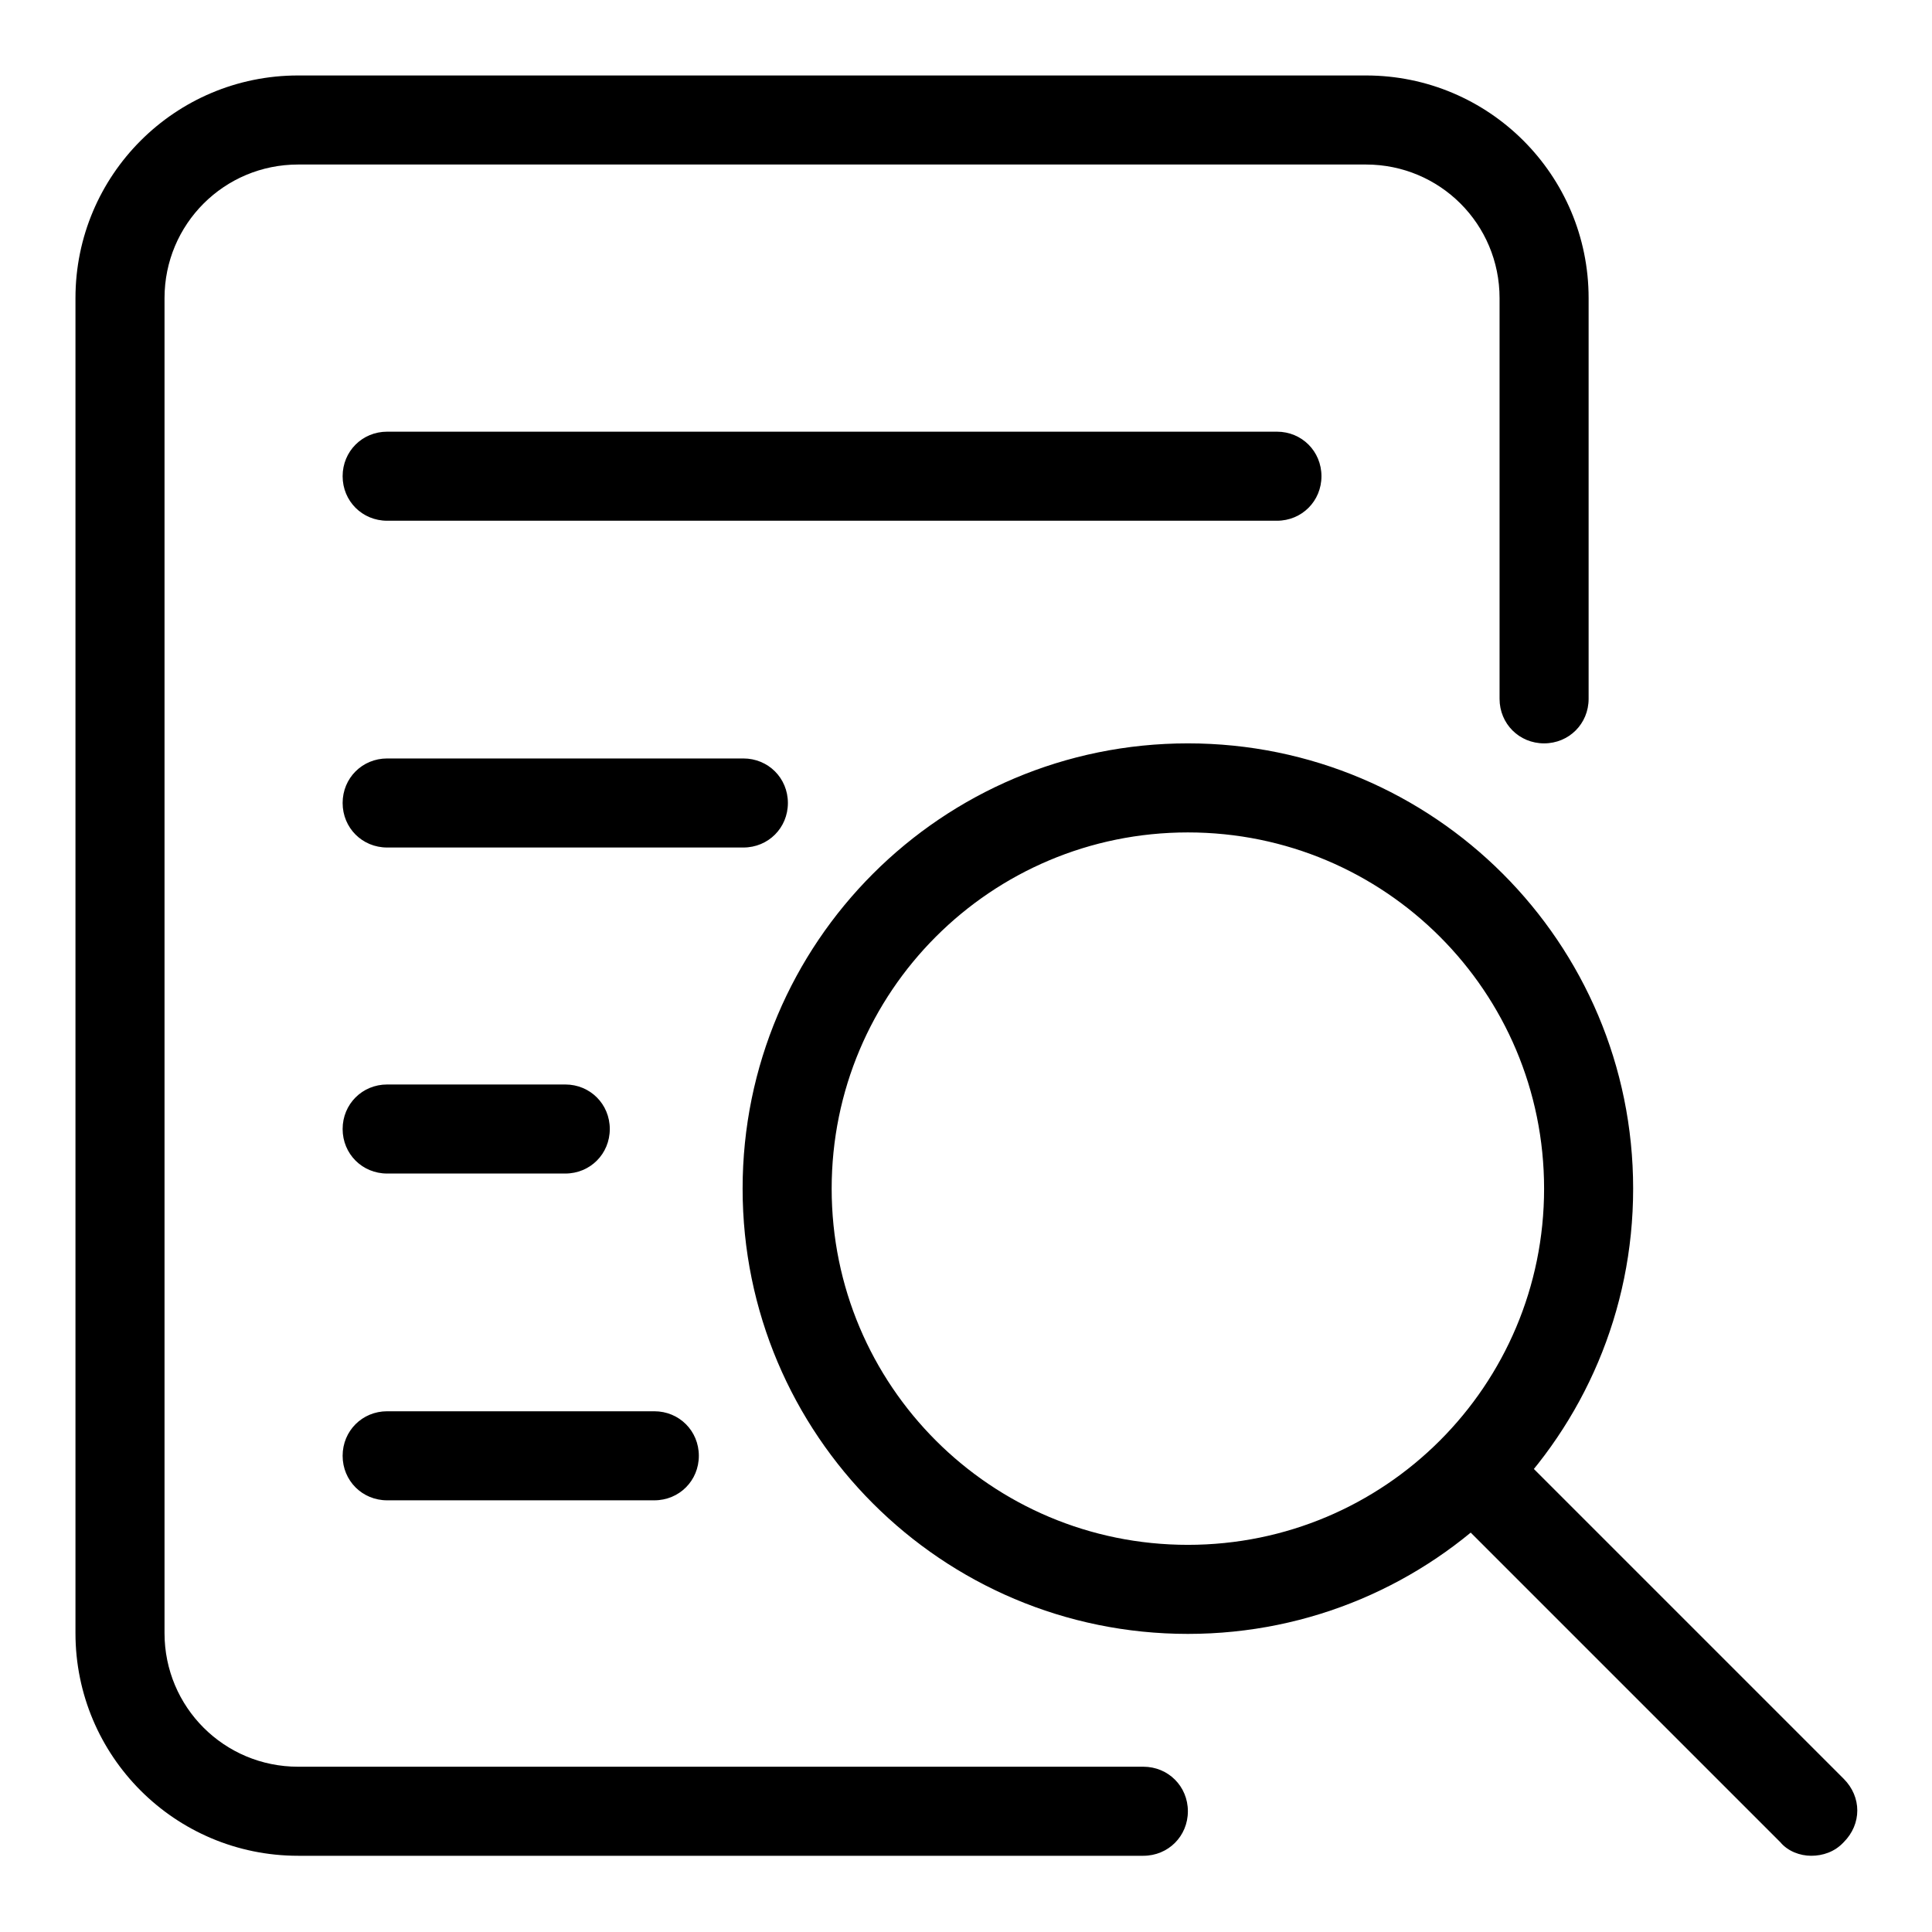 <?xml version="1.0" encoding="utf-8"?>
<!-- Svg Vector Icons : http://www.onlinewebfonts.com/icon -->
<!DOCTYPE svg PUBLIC "-//W3C//DTD SVG 1.1//EN" "http://www.w3.org/Graphics/SVG/1.1/DTD/svg11.dtd">
<svg version="1.1" xmlns="http://www.w3.org/2000/svg" xmlns:xlink="http://www.w3.org/1999/xlink" x="0px" y="0px" viewBox="0 0 256 256" enable-background="new 0 0 256 256" xml:space="preserve">
<g> <path fill="#000000" d="M151.5,245.9h-112c-16.3,0-29.5-13.2-29.5-29.5V39.5c0-16.3,13.2-29.5,29.5-29.5H181 c16.3,0,29.5,13.2,29.5,29.5v53.1c0,3.3-2.6,5.9-5.9,5.9s-5.9-2.6-5.9-5.9V39.5c0-9.8-7.9-17.7-17.7-17.7H39.5 c-9.8,0-17.7,7.9-17.7,17.7v176.9c0,9.8,7.9,17.7,17.7,17.7h112c3.3,0,5.9,2.6,5.9,5.9C157.4,243.3,154.8,245.9,151.5,245.9z"/> <path fill="#000000" d="M169.2,69H51.3c-3.3,0-5.9-2.6-5.9-5.9s2.6-5.9,5.9-5.9h117.9c3.3,0,5.9,2.6,5.9,5.9S172.5,69,169.2,69z  M98.5,112.3H51.3c-3.3,0-5.9-2.6-5.9-5.9s2.6-5.9,5.9-5.9h47.2c3.3,0,5.9,2.6,5.9,5.9S101.8,112.3,98.5,112.3z M74.9,155.5H51.3 c-3.3,0-5.9-2.6-5.9-5.9s2.6-5.9,5.9-5.9h23.6c3.3,0,5.9,2.6,5.9,5.9S78.2,155.5,74.9,155.5z M86.7,198.8H51.3 c-3.3,0-5.9-2.6-5.9-5.9c0-3.3,2.6-5.9,5.9-5.9h35.4c3.3,0,5.9,2.6,5.9,5.9C92.6,196.2,90,198.8,86.7,198.8z M157.4,216.5 c-32.6,0-59-26.4-59-59s26.4-59,59-59c32.6,0,59,26.4,59,59S190,216.5,157.4,216.5z M157.4,110.3c-26.1,0-47.2,21.1-47.2,47.2 s21.1,47.2,47.2,47.2c26.1,0,47.2-21.1,47.2-47.2S183.5,110.3,157.4,110.3z"/> <path fill="#000000" d="M240,245.9c-1.5,0-3.1-0.6-4.1-1.8l-43.6-43.6c-2.4-2.4-2.4-6,0-8.4s6-2.4,8.4,0l43.6,43.6 c2.4,2.4,2.4,6,0,8.4C243.1,245.4,241.5,245.9,240,245.9z"/></g>
</svg>